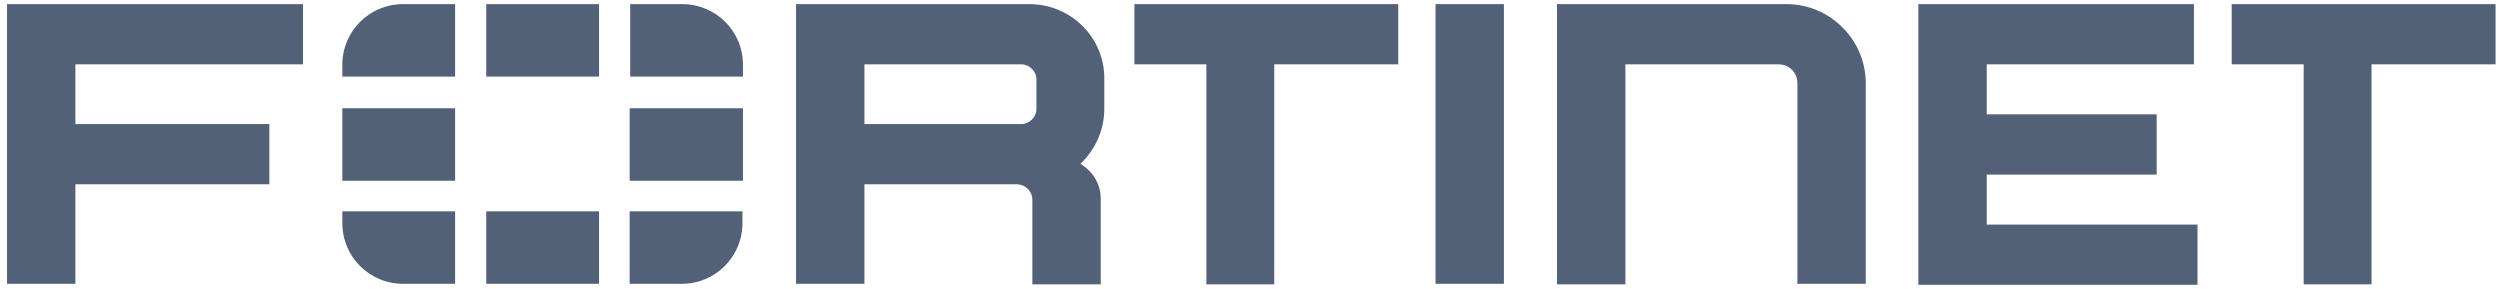 <svg width="285" height="33" viewBox="0 0 285 33" fill="none" xmlns="http://www.w3.org/2000/svg">
<g clip-path="url(#clip0_96530_517)">
<path d="M163.651 7.277V0.47H171.447V32.353H163.651V7.277ZM129.323 0.47H159.403V7.335H145.265V32.411H137.527V7.335H129.323V0.47ZM284.494 0.47V7.335H270.356V32.411H262.618V7.335H254.414V0.47H284.494ZM0.8 0.47H34.545V7.335H8.596V14.143H30.705V21.008H8.596V32.353H0.8V0.47ZM218.691 0.47H250.109V7.335H226.487V13.037H245.862V19.902H226.487V25.604H250.516V32.47H218.691V0.47ZM212.698 9.488V32.353H204.902V9.488C204.902 8.266 203.971 7.335 202.749 7.335H185.294V32.411H177.498V0.47H203.68C208.625 0.47 212.698 4.542 212.698 9.488ZM117.338 0.47H90.749V32.353H98.545V21.008H116C116.931 21.066 117.687 21.823 117.687 22.753V32.411H125.483V22.637C125.483 20.95 124.553 19.495 123.156 18.681C124.843 17.11 125.891 14.841 125.891 12.397V9.022C125.949 4.31 122.109 0.47 117.338 0.47ZM118.153 12.397C118.153 13.328 117.396 14.143 116.407 14.143H98.545V7.335H116.407C117.338 7.335 118.153 8.092 118.153 9.081V12.397Z" fill="#526177"/>
<path d="M84.698 12.339V20.601H71.782V12.339H84.698ZM55.433 32.353H68.291V24.091H55.433V32.353ZM84.698 7.393C84.698 3.553 81.615 0.47 77.775 0.47H71.84V8.732H84.698V7.393ZM55.433 0.47V8.732H68.291V0.47H55.433ZM39.025 12.339V20.601H51.884V12.339H39.025ZM71.782 32.353H77.716C81.556 32.353 84.64 29.27 84.64 25.43V24.091H71.782V32.353ZM39.025 25.43C39.025 29.27 42.109 32.353 45.949 32.353H51.884V24.091H39.025V25.43ZM39.025 7.393V8.732H51.884V0.47H45.949C42.109 0.47 39.025 3.553 39.025 7.393Z" fill="#526177"/>
</g>
<defs>
<clipPath id="clip0_96530_517">
<rect width="283.695" height="32" fill="white" transform="translate(0.8 0.47)"/>
</clipPath>
</defs>
</svg>
